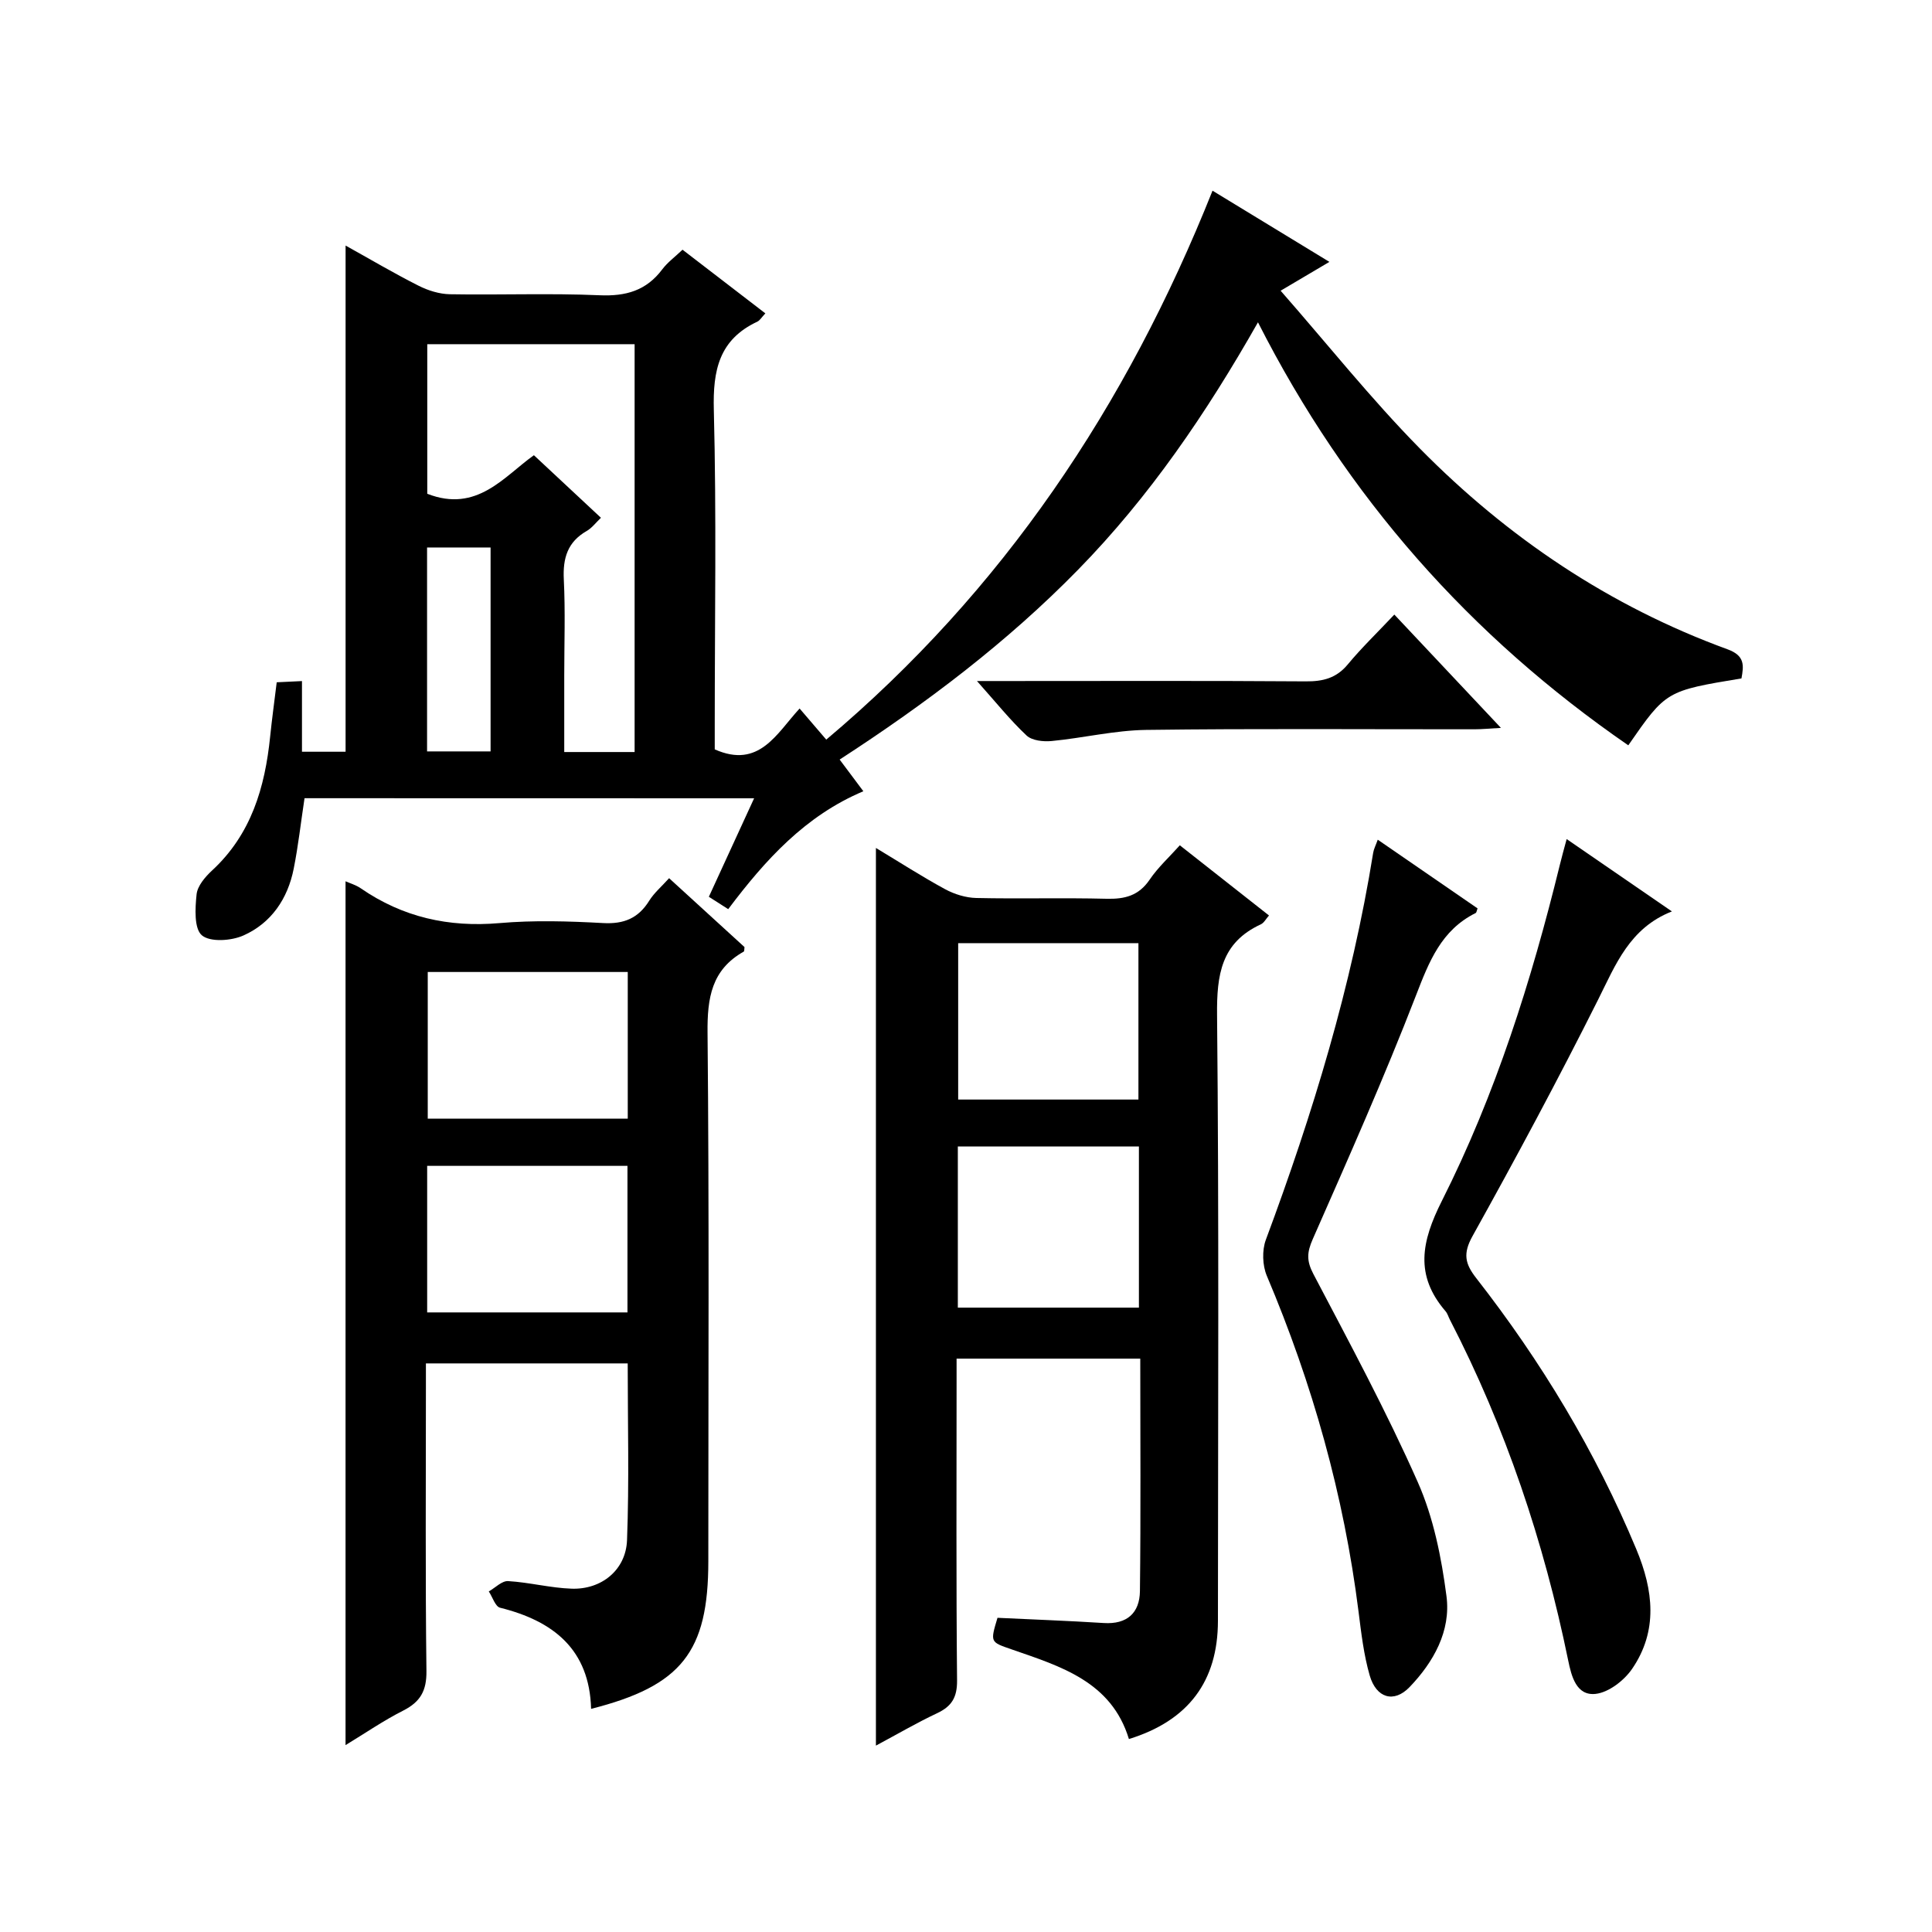 <?xml version="1.0" encoding="utf-8"?>
<svg version="1.1" id="ZDIC" xmlns="http://www.w3.org/2000/svg" xmlns:xlink="http://www.w3.org/1999/xlink" x="0px" y="0px"
	 viewBox="0 0 400 400" style="enable-background:new 0 0 400 400;" xml:space="preserve">

<g>
	
	<path d="M63.05,165.26c-0.77,5.08-1.3,9.87-2.24,14.59c-1.23,6.22-4.64,11.26-10.41,13.83c-2.51,1.12-6.88,1.42-8.6-0.03
		c-1.64-1.39-1.4-5.6-1.1-8.48c0.18-1.75,1.77-3.61,3.19-4.93c8.13-7.5,10.96-17.2,12.04-27.72c0.37-3.63,0.87-7.24,1.36-11.26
		c1.67-0.08,3.24-0.15,5.23-0.25c0,5.01,0,9.64,0,14.63c3.28,0,6.16,0,9.03,0c0-34.83,0-69.54,0-104.8
		c5.06,2.81,9.99,5.73,15.1,8.31c1.97,1,4.31,1.73,6.5,1.77c10.33,0.18,20.67-0.24,30.98,0.21c5.46,0.24,9.68-0.96,12.99-5.37
		c1.07-1.43,2.58-2.53,4.19-4.06c5.74,4.41,11.34,8.71,17.15,13.18c-0.79,0.83-1.14,1.47-1.67,1.72c-7.92,3.71-9.22,10.08-9,18.28
		c0.56,21.65,0.19,43.32,0.19,64.98c0,1.81,0,3.63,0,5.29c9.22,4.09,12.82-3.32,17.57-8.46c1.9,2.22,3.51,4.1,5.52,6.44
		c36.52-30.76,62.16-68.97,79.97-113.65c8.16,4.97,15.98,9.73,24.2,14.74c-3.34,1.97-6.14,3.63-10.1,5.97
		c9.71,11.07,18.72,22.4,28.82,32.66c18.15,18.43,39.29,32.67,63.73,41.59c3.6,1.32,3.35,3.35,2.86,6.02
		c-15.61,2.58-15.61,2.58-23.43,13.85c-32.72-22.56-58.26-51.32-76.67-87.58c-10.66,18.79-22.46,36.11-37.23,51.21
		c-14.74,15.07-31.44,27.68-49.38,39.32c1.65,2.2,3.1,4.14,4.91,6.56c-12.01,5.06-20.29,14.19-27.98,24.41
		c-1.41-0.9-2.61-1.66-4.01-2.56c3.13-6.81,6.15-13.39,9.37-20.39C124.83,165.26,94.09,165.26,63.05,165.26z M88.46,102.23
		c10.32,4.04,15.95-3.65,22.08-7.98c4.78,4.46,9.23,8.61,13.88,12.95c-1.06,1.01-1.87,2.12-2.96,2.74
		c-3.96,2.27-4.95,5.63-4.73,10.01c0.33,6.64,0.09,13.32,0.09,19.98c0,5.25,0,10.5,0,15.77c5.32,0,9.89,0,14.57,0
		c0-28.34,0-56.37,0-84.44c-14.47,0-28.56,0-42.93,0C88.46,81.75,88.46,92,88.46,102.23z M88.42,155.57c4.82,0,9.04,0,13.15,0
		c0-14.35,0-28.26,0-42.22c-4.55,0-8.77,0-13.15,0C88.42,127.6,88.42,141.5,88.42,155.57z"/>
	<path d="M181.35,175.56c5,3.01,9.56,5.95,14.31,8.53c1.93,1.05,4.29,1.78,6.47,1.83c8.99,0.2,17.99-0.07,26.98,0.16
		c3.77,0.09,6.65-0.63,8.9-3.94c1.75-2.58,4.12-4.73,6.26-7.13c6.26,4.93,12.27,9.66,18.46,14.53c-0.61,0.69-1.03,1.52-1.68,1.83
		c-8.23,3.79-9.15,10.46-9.07,18.78c0.41,41.81,0.2,83.62,0.18,125.43c-0.01,12.49-6.1,20.66-18.43,24.47
		c-3.61-11.9-14.12-15.04-24.3-18.57c-4.41-1.53-4.44-1.43-2.91-6.53c7.23,0.35,14.62,0.61,22,1.08c4.85,0.31,7.43-2.11,7.49-6.6
		c0.19-15.95,0.07-31.9,0.07-48.14c-12.67,0-24.94,0-38.03,0c0,1.66,0,3.41,0,5.16c0,20.49-0.1,40.98,0.1,61.47
		c0.03,3.52-1.12,5.37-4.15,6.79c-4.16,1.96-8.14,4.29-12.65,6.7C181.35,299.36,181.35,237.9,181.35,175.56z M198.31,270.73
		c12.84,0,25.09,0,37.49,0c0-11.29,0-22.32,0-33.36c-12.69,0-25.05,0-37.49,0C198.31,248.63,198.31,259.53,198.31,270.73z
		 M198.38,195.27c0,10.96,0,21.65,0,32.38c12.69,0,25.06,0,37.32,0c0-11.04,0-21.73,0-32.38
		C223.05,195.27,210.82,195.27,198.38,195.27z"/>
	<path d="M71.54,361.31c0-59.94,0-119.29,0-178.85c0.88,0.4,2.14,0.75,3.16,1.46c8.68,5.98,18.17,8.11,28.69,7.2
		c7.11-0.62,14.33-0.4,21.47-0.01c4.32,0.24,7.29-0.99,9.55-4.62c1.03-1.65,2.6-2.97,4.12-4.67c5.35,4.89,10.5,9.59,15.61,14.26
		c-0.06,0.39-0.01,0.85-0.16,0.94c-6.68,3.76-7.56,9.61-7.49,16.8c0.35,36.47,0.16,72.95,0.16,109.42
		c0,18.75-5.53,25.81-24.27,30.56c-0.33-12.3-7.8-18.19-18.85-20.94c-0.99-0.25-1.56-2.21-2.33-3.37c1.34-0.76,2.72-2.22,4-2.14
		c4.4,0.26,8.76,1.42,13.15,1.57c6.18,0.21,11.23-3.86,11.47-10.04c0.46-12.09,0.14-24.22,0.14-36.6c-13.78,0-27.38,0-41.78,0
		c0,1.72,0,3.47,0,5.22c0,19.49-0.13,38.97,0.11,58.46c0.05,4.08-1.24,6.38-4.79,8.19C79.44,356.2,75.65,358.81,71.54,361.31z
		 M88.56,201.24c0,10.44,0,20.47,0,30.36c14.08,0,27.78,0,41.41,0c0-10.31,0-20.22,0-30.36C116.1,201.24,102.53,201.24,88.56,201.24
		z M88.44,271.72c13.96,0,27.65,0,41.47,0c0-10.3,0-20.33,0-30.34c-14.03,0-27.71,0-41.47,0C88.44,251.66,88.44,261.56,88.44,271.72
		z"/>
	<path d="M324.36,173.72c7.47,5.14,14.3,9.84,21.79,14.98c-8.76,3.45-11.64,11-15.3,18.31c-8.27,16.5-17.01,32.78-25.98,48.91
		c-2.01,3.62-1.57,5.71,0.76,8.69c13.48,17.27,24.71,35.89,33.16,56.16c3.53,8.47,4.52,16.87-0.88,24.75
		c-1.65,2.41-4.84,4.88-7.55,5.18c-4,0.44-5.01-3.65-5.69-6.96c-5.04-24.59-12.95-48.17-24.48-70.5c-0.31-0.59-0.49-1.28-0.91-1.77
		c-6.4-7.43-5-14.42-0.76-22.83c11.12-22.06,18.54-45.57,24.42-69.55C323.33,177.48,323.78,175.88,324.36,173.72z"/>
	<path d="M285.25,173.85c7.29,5.02,13.99,9.62,20.66,14.22c-0.18,0.48-0.21,0.87-0.39,0.96c-7.11,3.54-9.64,10.03-12.35,17.05
		c-6.59,17.03-14.02,33.75-21.38,50.47c-1.2,2.73-1.31,4.46,0.11,7.18c7.48,14.25,15.14,28.46,21.65,43.16
		c3.24,7.32,4.89,15.58,5.93,23.59c0.94,7.21-2.69,13.66-7.65,18.82c-3.25,3.37-6.9,2.26-8.25-2.42c-1.23-4.27-1.75-8.78-2.31-13.22
		c-3.03-24.08-9.54-47.19-18.99-69.52c-0.91-2.16-1.01-5.27-0.2-7.46c9.71-26.07,17.79-52.58,22.22-80.11
		C284.43,175.77,284.83,175.02,285.25,173.85z"/>
	<path d="M288.68,127.24c7.62,8.1,14.54,15.45,22.07,23.46c-2.35,0.13-3.91,0.29-5.47,0.29c-22.66,0.02-45.32-0.17-67.98,0.13
		c-6.52,0.09-13.02,1.67-19.55,2.3c-1.72,0.17-4.08-0.08-5.21-1.14c-3.38-3.17-6.3-6.83-10.27-11.28c2.69,0,4.39,0,6.09,0
		c20.66,0,41.32-0.08,61.98,0.07c3.57,0.03,6.34-0.66,8.71-3.52C281.91,134.1,285.16,130.98,288.68,127.24z"/>
	
	
	
	
	
	
</g>
</svg>
